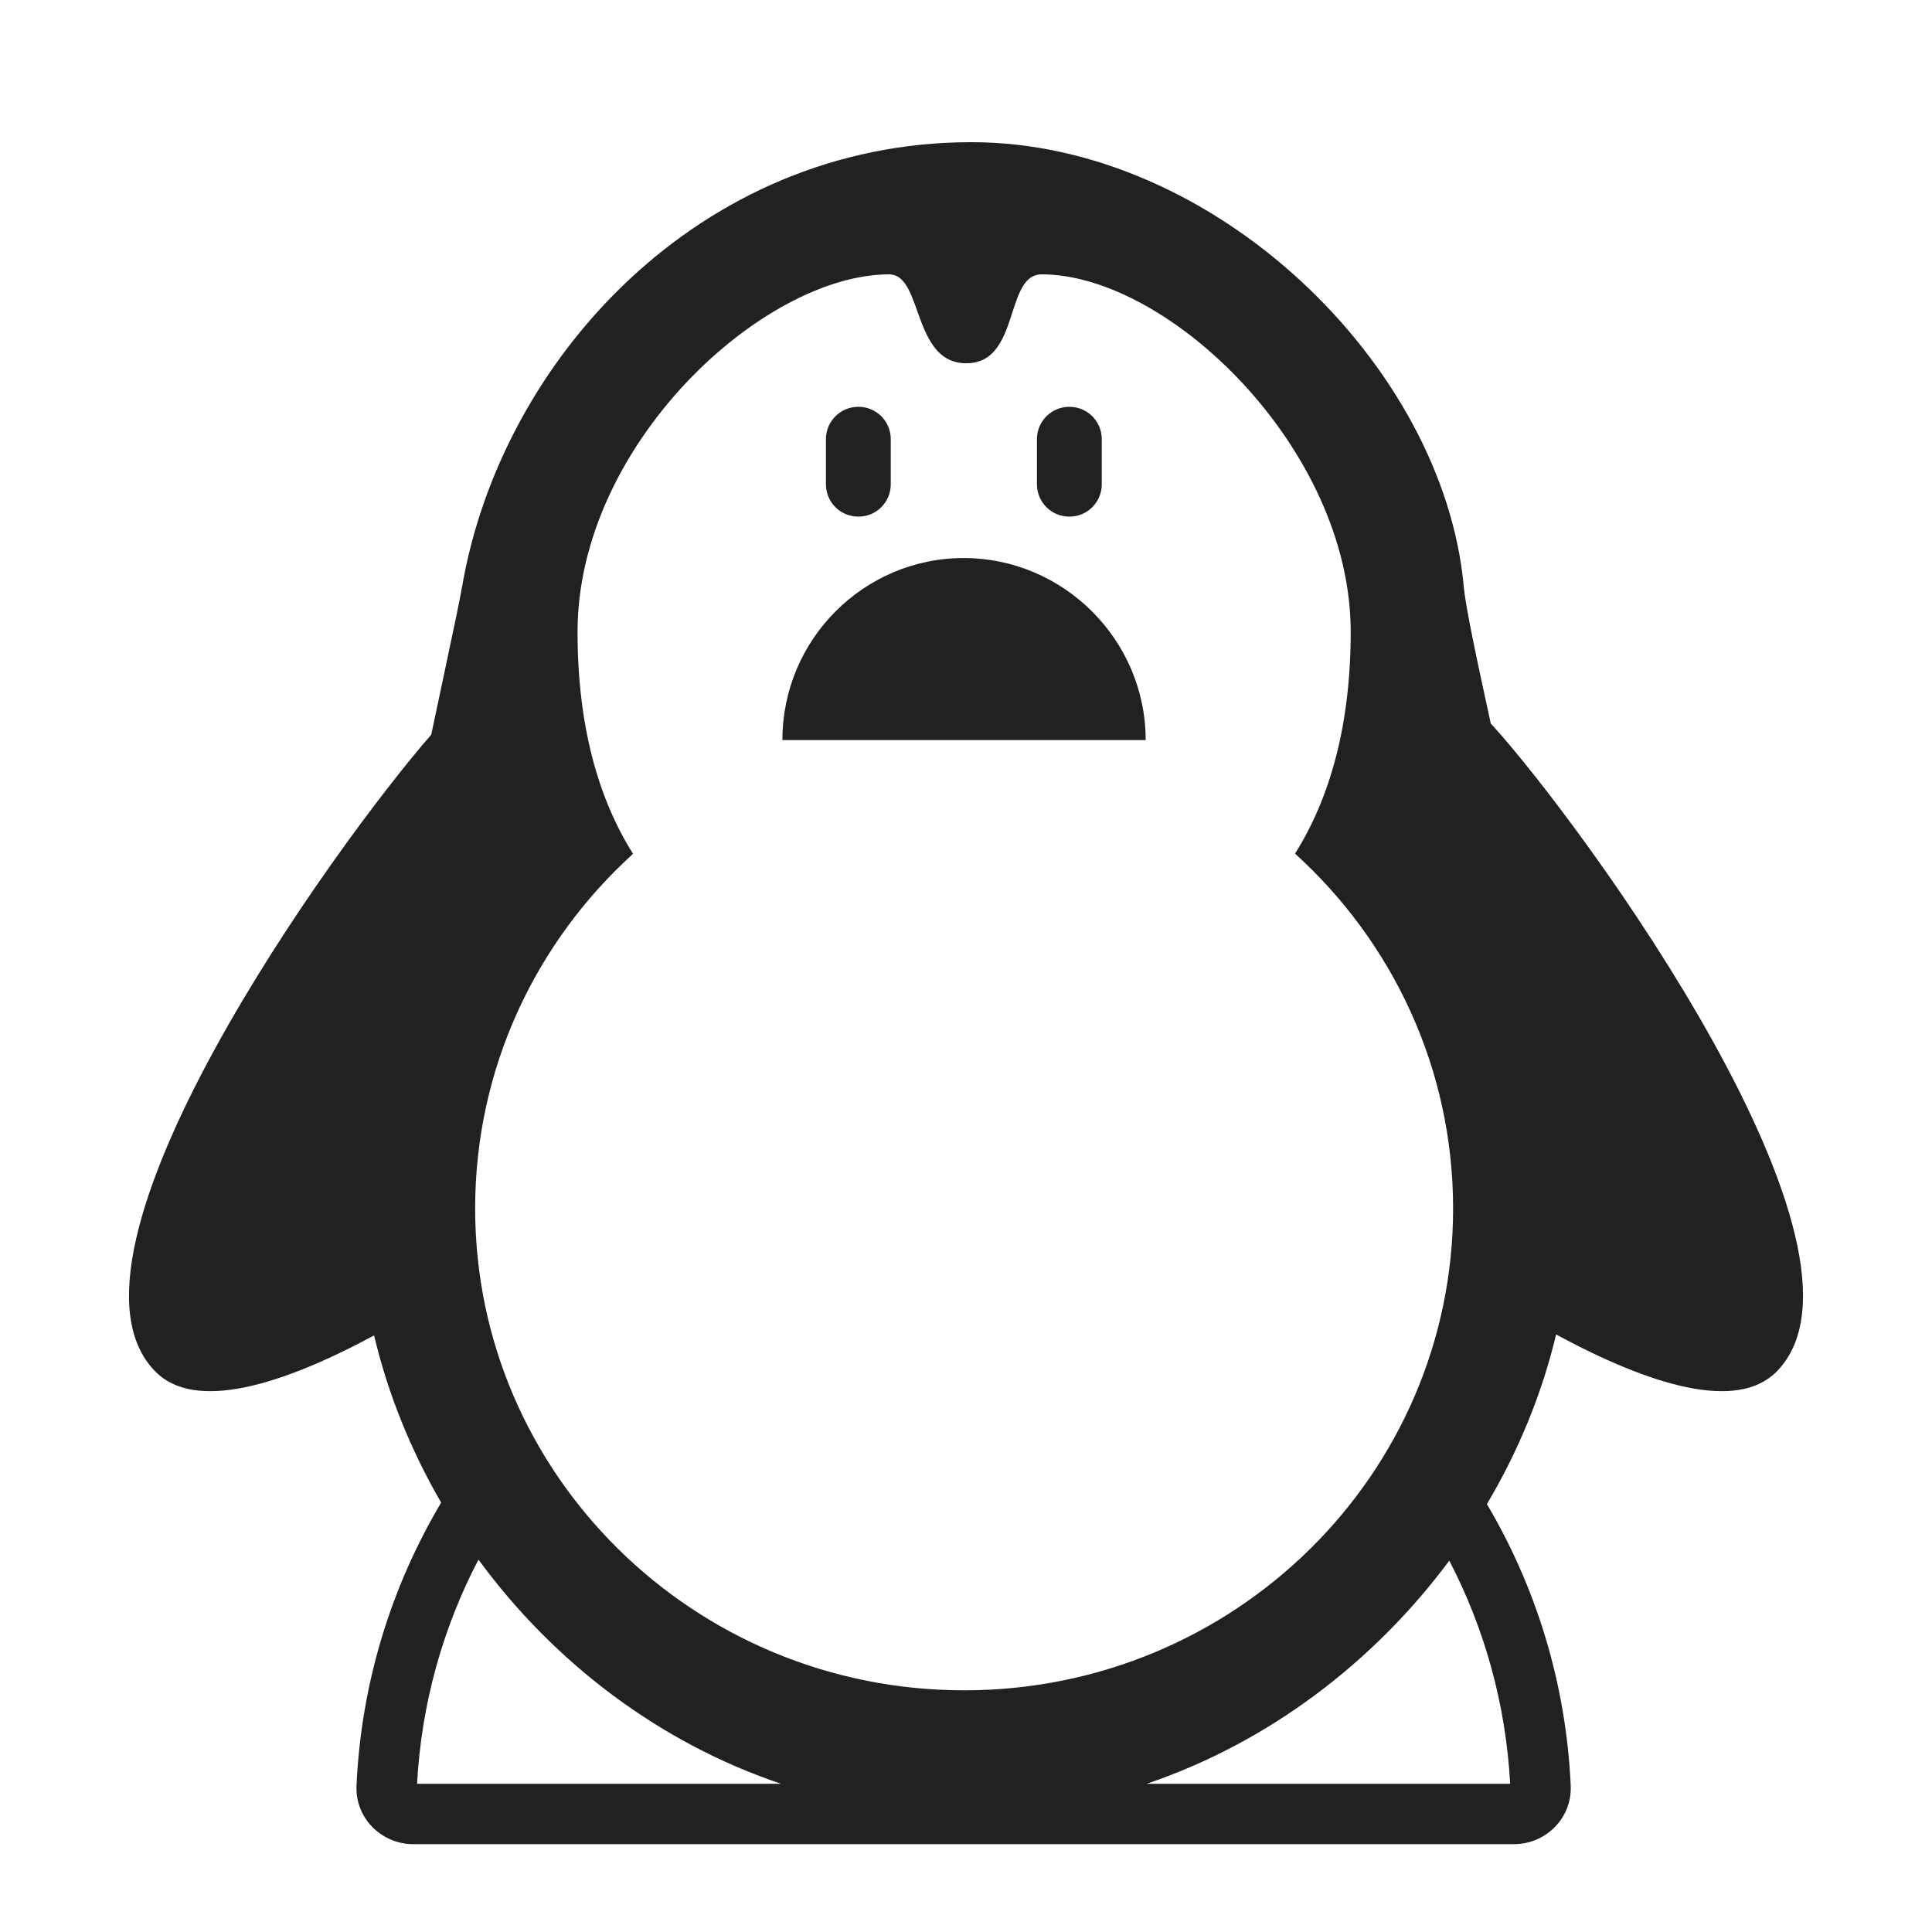 <svg width="32" height="32" viewBox="0 0 32 32" fill="none" xmlns="http://www.w3.org/2000/svg">
<path d="M12.959 12.258H18.976C18.976 10.599 17.615 9.243 15.962 9.243C14.31 9.243 12.959 10.589 12.959 12.258Z" fill="#212121"/>
<path d="M14.217 8.557C13.919 8.557 13.68 8.318 13.68 8.02V7.275C13.68 6.977 13.919 6.738 14.217 6.738C14.515 6.738 14.754 6.977 14.754 7.275V8.02C14.754 8.318 14.515 8.557 14.217 8.557Z" fill="#212121"/>
<path d="M17.175 8.02C17.175 8.318 17.414 8.557 17.712 8.557C18.01 8.557 18.249 8.318 18.249 8.02V7.275C18.249 6.977 18.01 6.738 17.712 6.738C17.414 6.738 17.175 6.977 17.175 7.275V8.02Z" fill="#212121"/>
<path d="M24.244 9.711C23.908 6.054 20.125 2.355 16.089 2.355C11.578 2.355 8.299 5.97 7.655 9.711C7.614 9.949 7.509 10.44 7.371 11.09C7.302 11.414 7.225 11.777 7.143 12.168C5.544 14 0.653 20.796 2.579 22.723C3.228 23.372 4.631 22.962 6.196 22.119C6.427 23.091 6.806 24.024 7.307 24.888C6.485 26.271 5.983 27.867 5.905 29.573C5.88 30.12 6.325 30.545 6.843 30.545H25.078C25.596 30.545 26.041 30.12 26.016 29.573C25.938 27.877 25.442 26.29 24.628 24.913C25.15 24.032 25.541 23.084 25.774 22.103C27.352 22.957 28.767 23.376 29.421 22.723C31.399 20.745 26.189 13.633 24.736 12.032C24.722 12.016 24.707 12 24.692 11.984C24.458 10.91 24.277 10.069 24.244 9.711ZM7.925 25.832C9.166 27.528 10.911 28.863 12.937 29.545H6.908C6.98 28.211 7.339 26.953 7.925 25.832ZM18.992 29.545C21.014 28.861 22.759 27.526 24.005 25.849C24.585 26.966 24.941 28.218 25.013 29.545H18.992ZM21.45 14.139C23.059 15.598 24.068 17.691 24.068 20.015C24.068 24.423 20.442 27.997 15.969 27.997C11.496 27.997 7.87 24.423 7.87 20.015C7.87 17.692 8.877 15.601 10.485 14.142C9.905 13.22 9.566 12.012 9.566 10.465C9.566 7.363 12.638 4.544 14.728 4.544C14.975 4.544 15.078 4.831 15.193 5.152C15.338 5.557 15.503 6.017 16.004 6.017C16.495 6.017 16.638 5.577 16.767 5.178C16.875 4.847 16.973 4.544 17.252 4.544C19.357 4.544 22.372 7.437 22.372 10.465C22.372 11.986 22.039 13.201 21.45 14.139Z" fill="#212121"/>
</svg>
